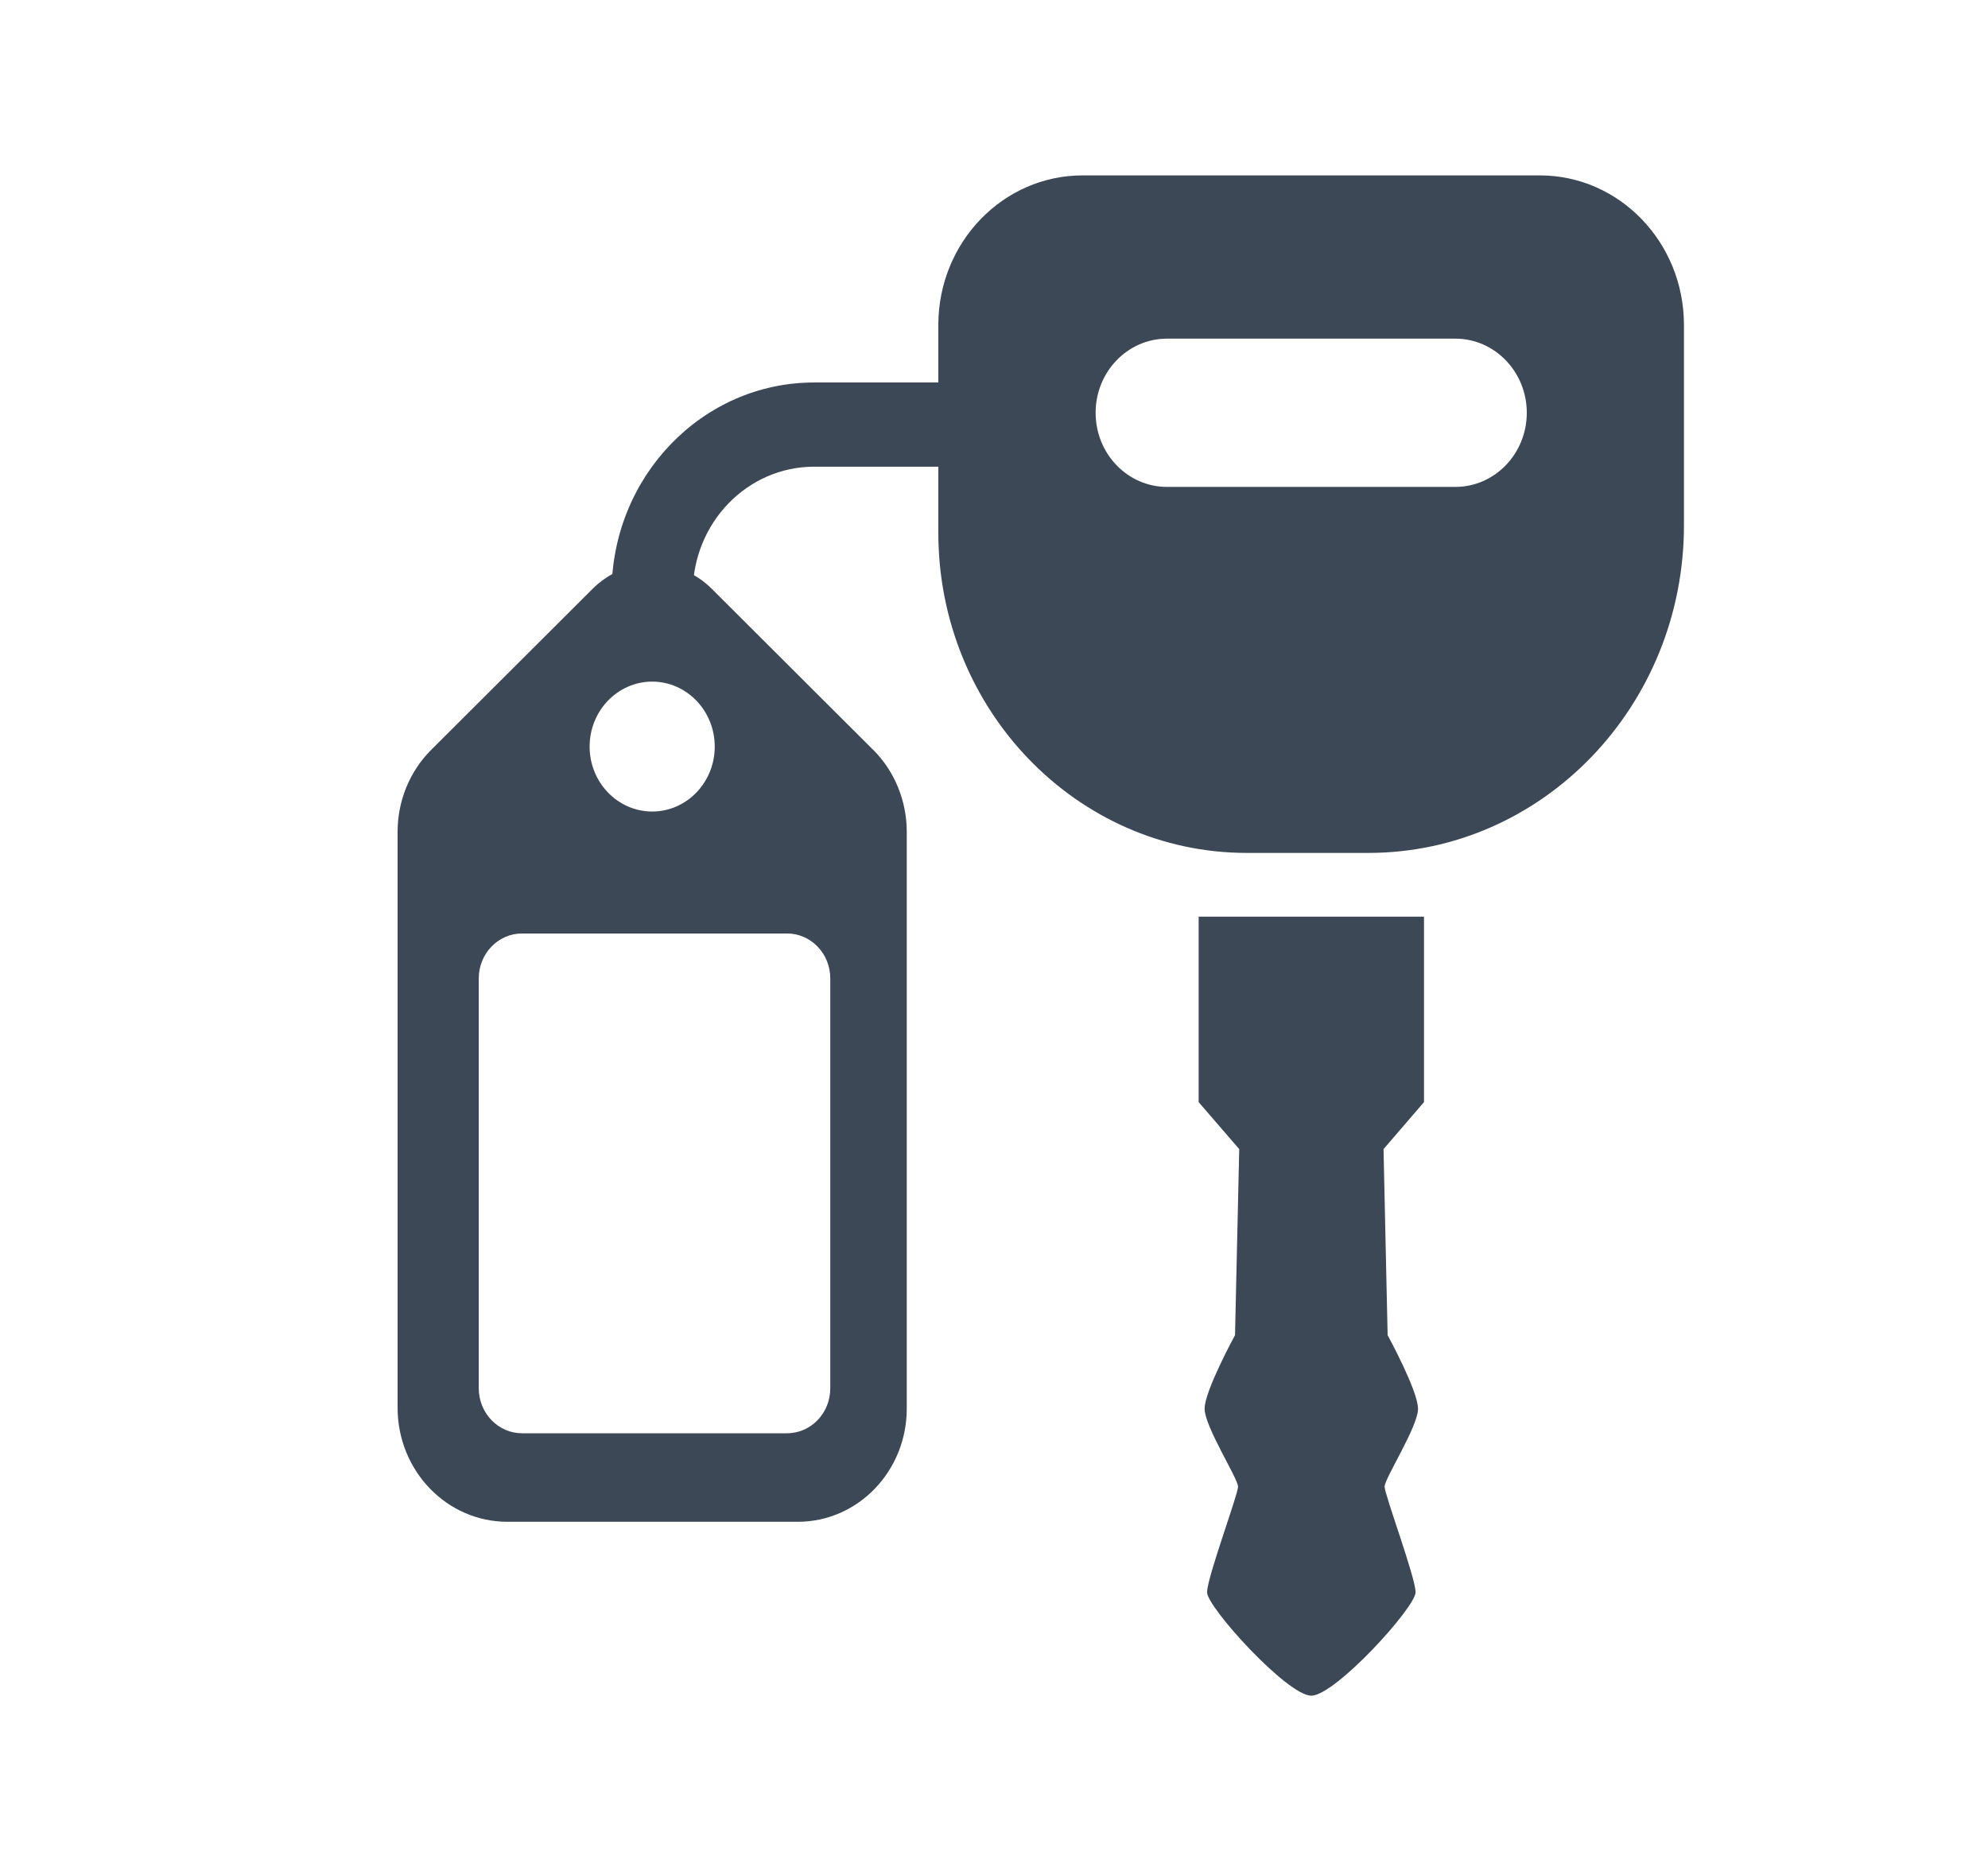 <svg width="17" height="16" viewBox="0 0 17 16" fill="none" xmlns="http://www.w3.org/2000/svg">
<g clip-path="url(#clip0_1629_145)">
<path fill-rule="evenodd" clip-rule="evenodd" d="M13.168 1.5H9.257H9.257C8.577 1.5 8.024 2.073 8.024 2.779V4.556C8.024 6.067 9.207 7.294 10.662 7.294H11.701C13.191 7.294 14.4 6.038 14.4 4.492V2.779C14.4 2.073 13.848 1.5 13.168 1.5ZM9.98 2.896H12.445C12.782 2.896 13.056 3.18 13.056 3.53C13.056 3.88 12.782 4.164 12.445 4.164H9.98C9.642 4.164 9.369 3.88 9.369 3.53C9.369 3.18 9.642 2.896 9.98 2.896Z" fill="#3C4855"/>
<path d="M12.175 7.839H10.25V9.425L10.597 9.827L10.561 11.418C10.561 11.418 10.301 11.894 10.301 12.047C10.301 12.2 10.587 12.645 10.587 12.713C10.587 12.782 10.322 13.49 10.322 13.617C10.322 13.745 11.009 14.501 11.213 14.501C11.418 14.501 12.105 13.745 12.105 13.617C12.105 13.49 11.84 12.782 11.84 12.713C11.84 12.644 12.126 12.2 12.126 12.047C12.126 11.894 11.866 11.418 11.866 11.418L11.831 9.827L12.177 9.425V7.839H12.175Z" fill="#3C4855"/>
<path fill-rule="evenodd" clip-rule="evenodd" d="M6.962 3.991C6.389 3.991 5.924 4.473 5.924 5.068H5.23C5.23 4.075 6.006 3.271 6.962 3.271H8.245V3.991H6.962Z" fill="#3C4855"/>
<path fill-rule="evenodd" clip-rule="evenodd" d="M7.466 6.412L6.088 5.037C5.803 4.751 5.351 4.751 5.066 5.037L3.688 6.412C3.504 6.595 3.4 6.848 3.4 7.113V12.039C3.4 12.577 3.82 13.014 4.339 13.014H6.822C7.337 13.014 7.754 12.581 7.754 12.046V7.114C7.754 6.848 7.65 6.595 7.466 6.411V6.412ZM5.577 6.94C5.872 6.94 6.112 6.691 6.112 6.385C6.112 6.078 5.872 5.829 5.577 5.829C5.282 5.829 5.042 6.078 5.042 6.385C5.042 6.691 5.282 6.94 5.577 6.94ZM4.464 7.983C4.26 7.983 4.094 8.155 4.094 8.367V11.872C4.094 12.085 4.26 12.257 4.464 12.257H6.73C6.935 12.257 7.1 12.085 7.1 11.872V8.367C7.1 8.155 6.935 7.983 6.73 7.983H4.464Z" fill="#3C4855"/>
</g>
<defs>
<clipPath id="clip0_1629_145">
<rect width="11" height="13" fill="white" transform="translate(3.4 1.5)"/>
</clipPath>
</defs>
</svg>
